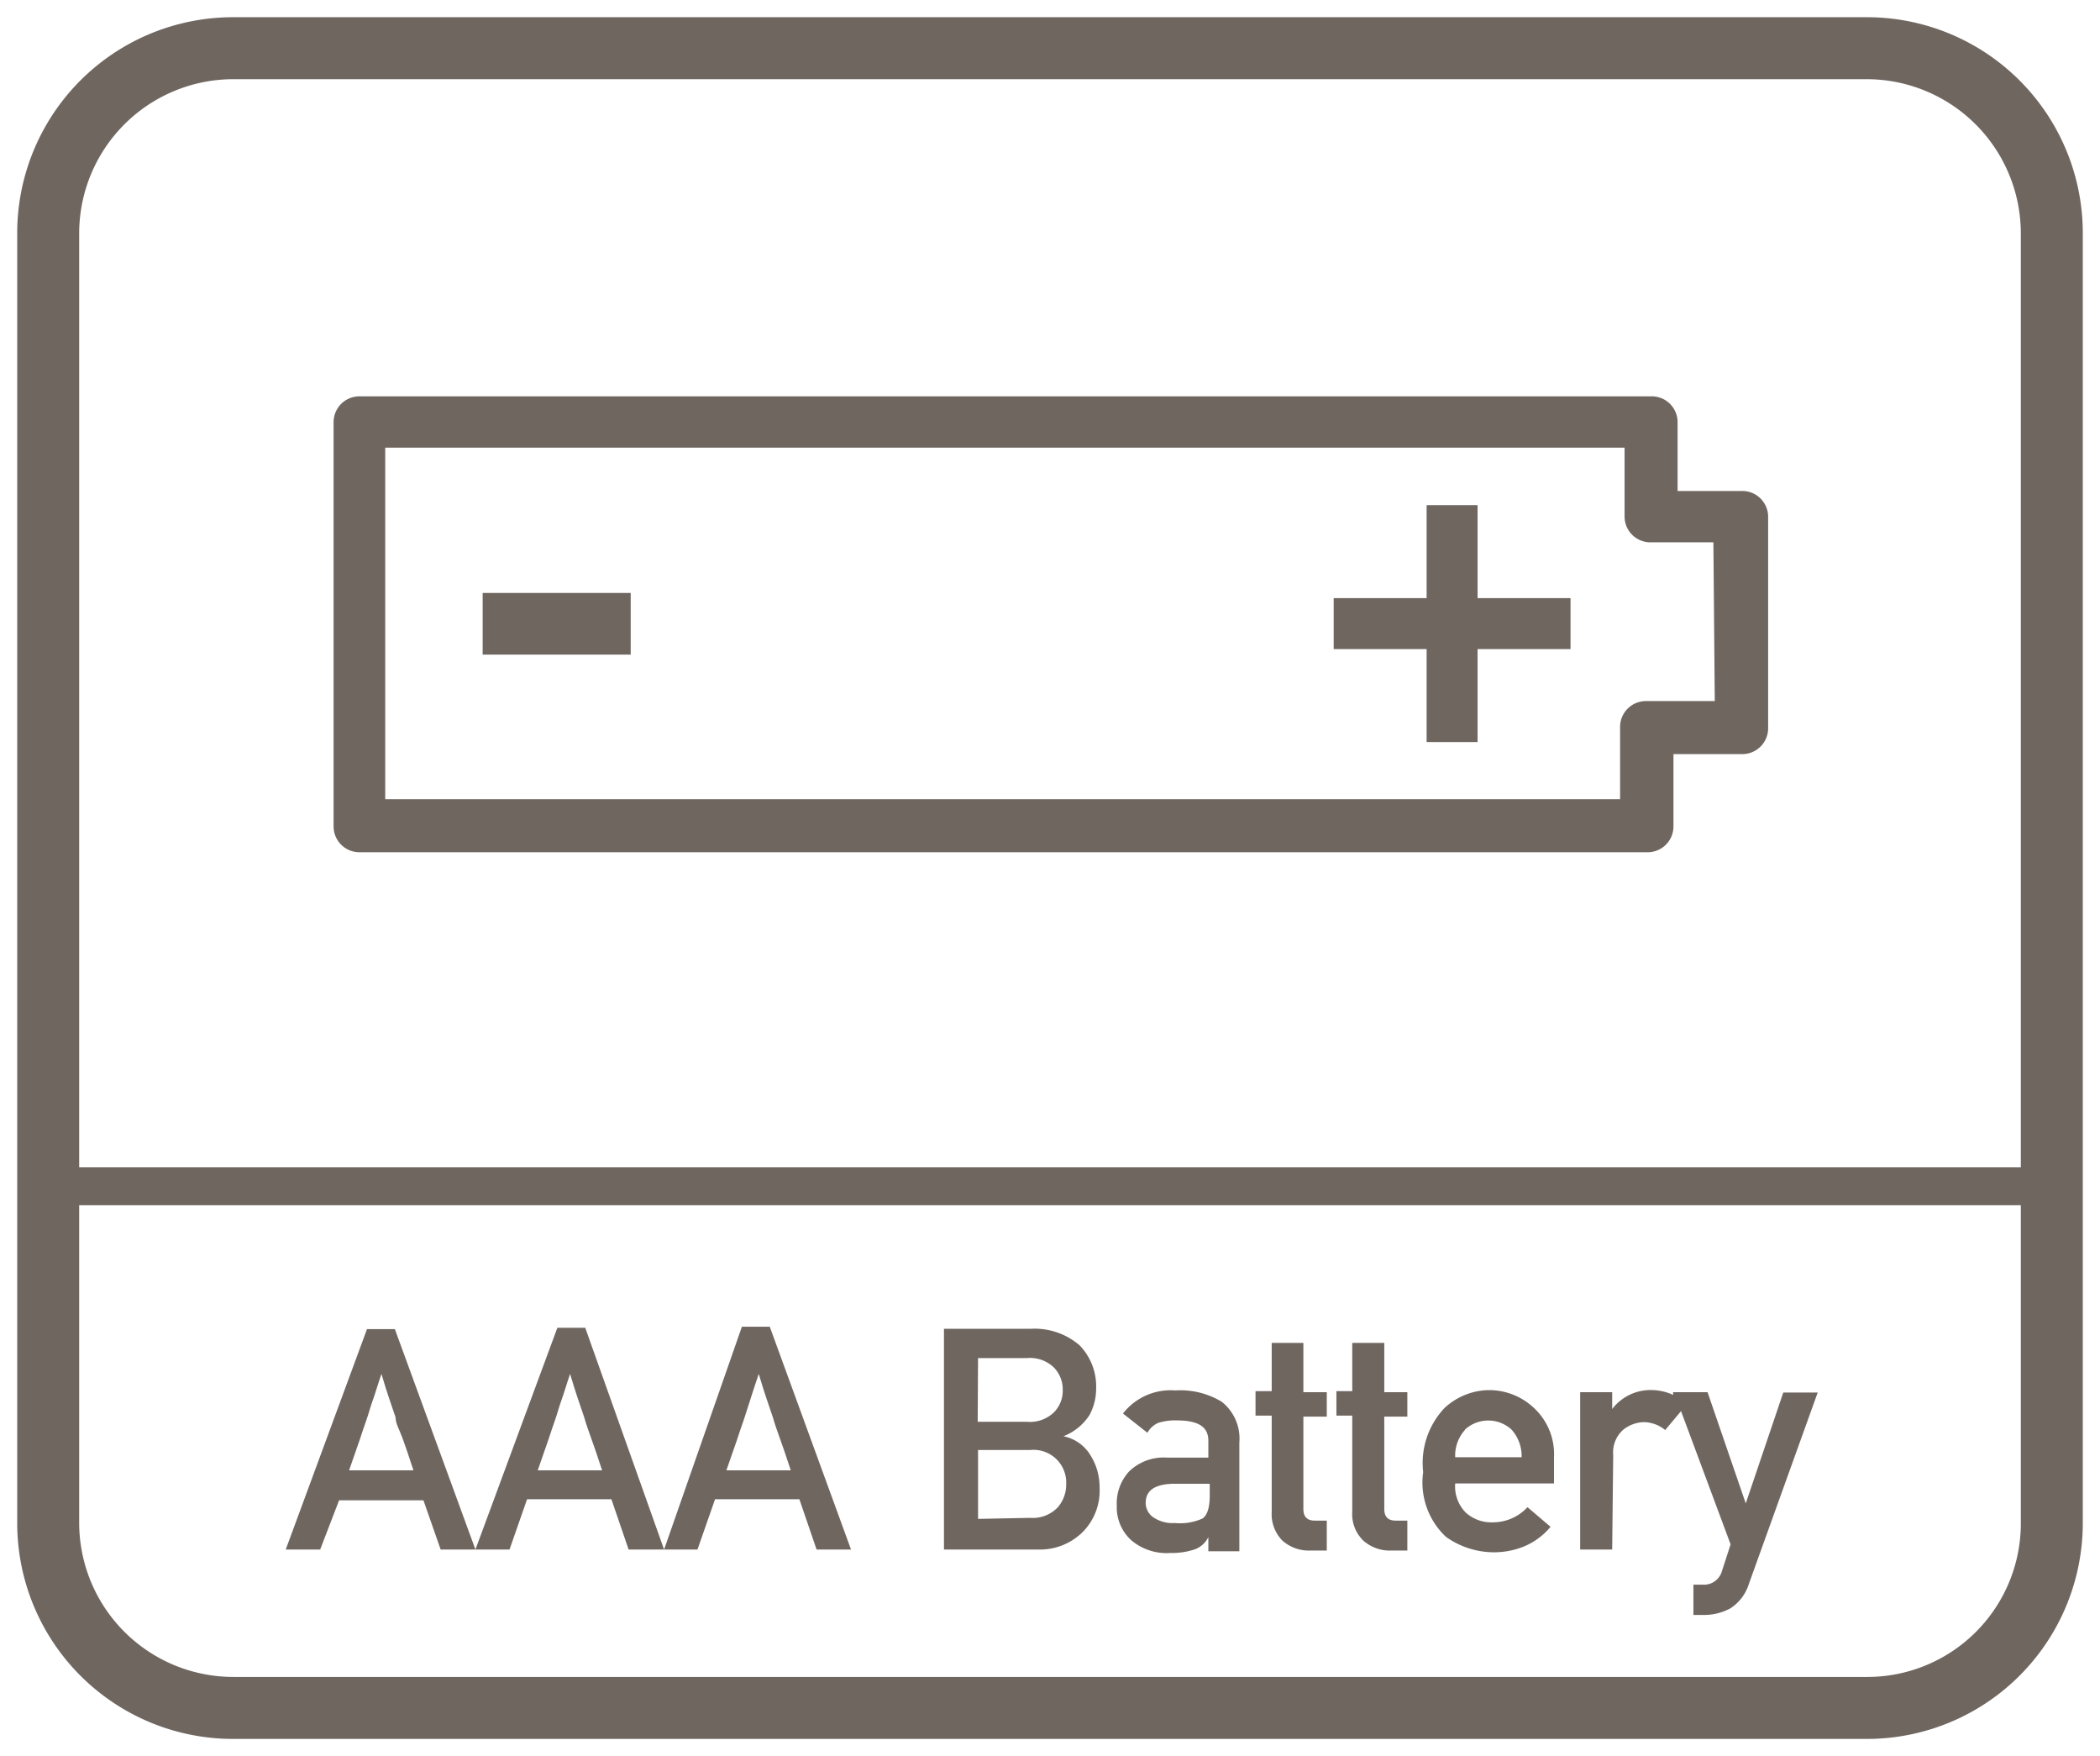 <svg id="Layer_1" data-name="Layer 1" xmlns="http://www.w3.org/2000/svg" viewBox="0 0 61 51"><defs><style>.cls-1{fill:#6f6660;}</style></defs><path class="cls-1" d="M54.2.5H6.8A6.27,6.27,0,0,0,.5,6.8V44.2a6.27,6.27,0,0,0,6.3,6.3H54.2a6.27,6.27,0,0,0,6.3-6.3V6.8A6.27,6.27,0,0,0,54.2.5Zm4.5,43.8a4.46,4.46,0,0,1-4.5,4.4H6.8a4.48,4.48,0,0,1-4.5-4.5V35H58.7Zm0-10.4H2.3V6.8A4.48,4.48,0,0,1,6.8,2.3H54.2a4.48,4.48,0,0,1,4.5,4.5Z"/><path class="cls-1" d="M9.85,43.57H12.3L12.8,45h2l.51-1.46h2.45l.5,1.46h2l.51-1.46h2.45l.5,1.46h1l-2.36-6.47h-.81L19.29,45,17,38.56h-.81L13.81,45l-2.34-6.4h-.81L8.3,45h1Zm11.56-1.76c.07-.22.14-.42.2-.59l.18-.56c.06-.19.14-.44.25-.76.09.31.17.55.23.73l.18.53c.05.18.12.38.2.6s.19.54.32.94H21.1Zm-5.48,0c.07-.22.14-.42.2-.59s.11-.37.18-.56.14-.44.25-.76c.09.31.17.55.23.73l.18.53c.05.18.12.38.2.6s.19.54.32.94H15.62Zm-5.48,0c.07-.22.14-.42.2-.59s.11-.37.18-.56.14-.44.25-.76c.09.31.17.55.23.73l.18.53c0,.18.12.38.2.6s.19.54.32.94H10.14Z"/><path class="cls-1" d="M31.41,44.53a1.7,1.7,0,0,0,.53-1.33,1.72,1.72,0,0,0-.26-.93,1.19,1.19,0,0,0-.79-.56v0a1.58,1.58,0,0,0,.76-.62,1.62,1.62,0,0,0,.19-.77,1.71,1.71,0,0,0-.48-1.25,2,2,0,0,0-1.43-.48H27.42V45h2.73A1.77,1.77,0,0,0,31.41,44.53Zm-3-5.09h1.42a1,1,0,0,1,.78.27.91.91,0,0,1,.26.65.89.89,0,0,1-.26.66,1,1,0,0,1-.78.27H28.4Zm0,4.67v-2h1.51a.95.95,0,0,1,1.05,1,1,1,0,0,1-.25.67,1,1,0,0,1-.8.3Z"/><path class="cls-1" d="M33.89,42.33a1.44,1.44,0,0,0-1.09.4,1.37,1.37,0,0,0-.36,1,1.29,1.29,0,0,0,.42,1A1.59,1.59,0,0,0,34,45.1a2.1,2.1,0,0,0,.72-.11.72.72,0,0,0,.38-.35h0v.41H36V41.89a1.36,1.36,0,0,0-.51-1.18,2.31,2.31,0,0,0-1.35-.33,1.75,1.75,0,0,0-1.52.67l.71.56a.65.65,0,0,1,.32-.29,1.62,1.62,0,0,1,.53-.07c.62,0,.92.18.92.59v.49Zm1.25,1.1c0,.35-.07.57-.21.67a1.6,1.6,0,0,1-.8.13,1,1,0,0,1-.65-.18.51.51,0,0,1-.2-.4c0-.36.25-.54.78-.56h1.08Z"/><path class="cls-1" d="M36.94,43.9a1.1,1.1,0,0,0,.31.84,1.16,1.16,0,0,0,.8.29h.49v-.87h-.35c-.22,0-.33-.11-.33-.34V41.14h.68v-.71h-.68V39h-.92v1.4h-.47v.71h.47Z"/><path class="cls-1" d="M39.28,43.9a1.07,1.07,0,0,0,.32.84,1.16,1.16,0,0,0,.8.29h.48v-.87h-.34c-.22,0-.33-.11-.33-.34V41.14h.67v-.71h-.67V39h-.93v1.4h-.46v.71h.46Z"/><path class="cls-1" d="M42,44.63a2.41,2.41,0,0,0,1.37.45,2.32,2.32,0,0,0,.9-.17,2,2,0,0,0,.77-.57l-.67-.57a1.37,1.37,0,0,1-1,.44,1.11,1.11,0,0,1-.79-.28,1.08,1.08,0,0,1-.31-.85h2.87v-.76a1.83,1.83,0,0,0-.57-1.42,1.9,1.9,0,0,0-1.33-.53,1.93,1.93,0,0,0-1.28.52,2.32,2.32,0,0,0-.62,1.86A2.16,2.16,0,0,0,42,44.63Zm.55-3.11a1,1,0,0,1,1.36,0,1.16,1.16,0,0,1,.29.8H42.27A1.11,1.11,0,0,1,42.56,41.52Z"/><path class="cls-1" d="M46.86,42.26a.88.88,0,0,1,.28-.73,1,1,0,0,1,.61-.23,1,1,0,0,1,.62.23l.46-.55,1.44,3.87-.25.77a.54.54,0,0,1-.56.4h-.27v.88h.31a1.61,1.61,0,0,0,.76-.19A1.3,1.3,0,0,0,50.8,46l2-5.56h-1l-1.09,3.22h0L49.6,40.43h-1l0,.08a1.5,1.5,0,0,0-.58-.14,1.4,1.4,0,0,0-1.19.55h0v-.49h-.93V45h.93Z"/><path class="cls-1" d="M50.56,14.26H48.73v-2a.75.75,0,0,0-.75-.75H10.44a.75.75,0,0,0-.75.75V24a.75.75,0,0,0,.75.75H47.86a.75.75,0,0,0,.75-.75v-2.1h2a.75.75,0,0,0,.75-.75V15A.75.75,0,0,0,50.56,14.26Zm-.75,6.1h-2a.75.75,0,0,0-.75.75v2.1H11.19V13h36v2a.75.75,0,0,0,.75.75h1.83Z"/><polygon class="cls-1" points="42.92 14.67 41.44 14.67 41.44 17.37 38.74 17.37 38.74 18.85 41.44 18.85 41.44 21.55 42.92 21.55 42.92 18.85 45.62 18.85 45.62 17.37 42.92 17.37 42.92 14.67"/><rect class="cls-1" x="14.02" y="17.22" width="4.3" height="1.79"/></svg>